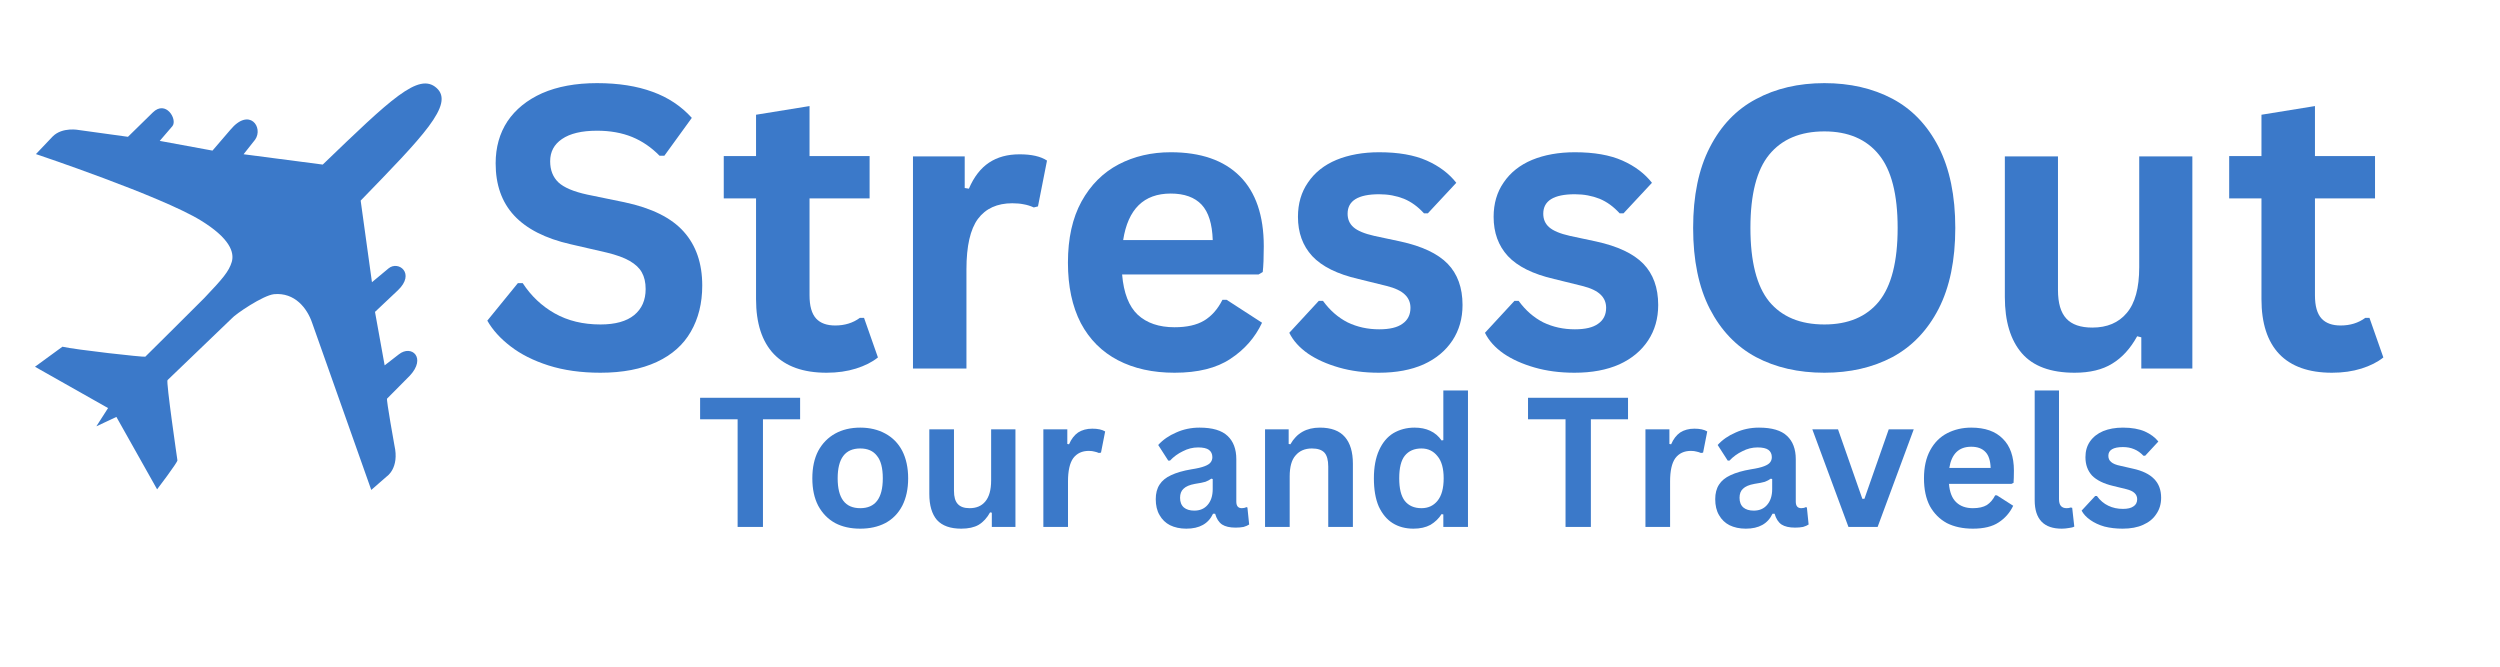 <svg xmlns="http://www.w3.org/2000/svg" xmlns:xlink="http://www.w3.org/1999/xlink" width="150" zoomAndPan="magnify" viewBox="0 0 112.5 30" height="40" preserveAspectRatio="xMidYMid meet" version="1.0"><defs><g/><clipPath id="672d060f89"><path d="M 1.574 3.23 L 20 3.23 L 20 22.145 L 1.574 22.145 Z M 1.574 3.23 " clip-rule="nonzero"/></clipPath></defs><g fill="#3b79c9" fill-opacity="1"><g transform="translate(21.413, 16.585)"><g><path d="M 5.609 0.188 C 4.734 0.188 3.953 0.078 3.266 -0.141 C 2.586 -0.359 2.02 -0.645 1.562 -1 C 1.102 -1.352 0.754 -1.738 0.516 -2.156 L 1.891 -3.844 L 2.109 -3.844 C 2.484 -3.27 2.961 -2.816 3.547 -2.484 C 4.141 -2.148 4.828 -1.984 5.609 -1.984 C 6.273 -1.984 6.781 -2.125 7.125 -2.406 C 7.469 -2.688 7.641 -3.078 7.641 -3.578 C 7.641 -3.879 7.582 -4.129 7.469 -4.328 C 7.363 -4.523 7.18 -4.695 6.922 -4.844 C 6.672 -4.988 6.328 -5.113 5.891 -5.219 L 4.266 -5.594 C 3.129 -5.852 2.281 -6.285 1.719 -6.891 C 1.164 -7.492 0.891 -8.273 0.891 -9.234 C 0.891 -9.953 1.066 -10.582 1.422 -11.125 C 1.785 -11.664 2.305 -12.086 2.984 -12.391 C 3.672 -12.691 4.492 -12.844 5.453 -12.844 C 6.422 -12.844 7.254 -12.711 7.953 -12.453 C 8.648 -12.203 9.238 -11.812 9.719 -11.281 L 8.484 -9.578 L 8.266 -9.578 C 7.898 -9.953 7.488 -10.234 7.031 -10.422 C 6.57 -10.609 6.047 -10.703 5.453 -10.703 C 4.766 -10.703 4.238 -10.578 3.875 -10.328 C 3.52 -10.086 3.344 -9.754 3.344 -9.328 C 3.344 -8.93 3.469 -8.613 3.719 -8.375 C 3.969 -8.145 4.398 -7.961 5.016 -7.828 L 6.688 -7.484 C 7.914 -7.223 8.805 -6.781 9.359 -6.156 C 9.91 -5.539 10.188 -4.734 10.188 -3.734 C 10.188 -2.941 10.016 -2.25 9.672 -1.656 C 9.336 -1.07 8.828 -0.617 8.141 -0.297 C 7.453 0.023 6.609 0.188 5.609 0.188 Z M 5.609 0.188 "/></g></g></g><g fill="#3b79c9" fill-opacity="1"><g transform="translate(32.288, 16.585)"><g><path d="M 6.594 -2.281 L 7.219 -0.5 C 6.957 -0.289 6.629 -0.125 6.234 0 C 5.836 0.125 5.395 0.188 4.906 0.188 C 3.863 0.188 3.07 -0.094 2.531 -0.656 C 2 -1.219 1.734 -2.039 1.734 -3.125 L 1.734 -7.656 L 0.281 -7.656 L 0.281 -9.562 L 1.734 -9.562 L 1.734 -11.422 L 4.141 -11.812 L 4.141 -9.562 L 6.844 -9.562 L 6.844 -7.656 L 4.141 -7.656 L 4.141 -3.297 C 4.141 -2.816 4.238 -2.469 4.438 -2.25 C 4.633 -2.039 4.922 -1.938 5.297 -1.938 C 5.723 -1.938 6.094 -2.051 6.406 -2.281 Z M 6.594 -2.281 "/></g></g></g><g fill="#3b79c9" fill-opacity="1"><g transform="translate(39.709, 16.585)"><g><path d="M 1.375 0 L 1.375 -9.547 L 3.703 -9.547 L 3.703 -8.125 L 3.891 -8.094 C 4.117 -8.625 4.422 -9.016 4.797 -9.266 C 5.172 -9.516 5.629 -9.641 6.172 -9.641 C 6.711 -9.641 7.125 -9.547 7.406 -9.359 L 7 -7.297 L 6.812 -7.25 C 6.656 -7.32 6.504 -7.367 6.359 -7.391 C 6.211 -7.422 6.039 -7.438 5.844 -7.438 C 5.164 -7.438 4.648 -7.203 4.297 -6.734 C 3.953 -6.266 3.781 -5.508 3.781 -4.469 L 3.781 0 Z M 1.375 0 "/></g></g></g><g fill="#3b79c9" fill-opacity="1"><g transform="translate(47.198, 16.585)"><g><path d="M 9.438 -4.234 L 3.297 -4.234 C 3.367 -3.398 3.602 -2.797 4 -2.422 C 4.406 -2.047 4.957 -1.859 5.656 -1.859 C 6.207 -1.859 6.648 -1.957 6.984 -2.156 C 7.328 -2.363 7.602 -2.676 7.812 -3.094 L 8 -3.094 L 9.594 -2.062 C 9.281 -1.395 8.805 -0.852 8.172 -0.438 C 7.547 -0.02 6.707 0.188 5.656 0.188 C 4.676 0.188 3.828 0 3.109 -0.375 C 2.391 -0.75 1.832 -1.305 1.438 -2.047 C 1.051 -2.797 0.859 -3.703 0.859 -4.766 C 0.859 -5.859 1.062 -6.773 1.469 -7.516 C 1.883 -8.266 2.441 -8.82 3.141 -9.188 C 3.836 -9.551 4.617 -9.734 5.484 -9.734 C 6.836 -9.734 7.875 -9.375 8.594 -8.656 C 9.312 -7.938 9.672 -6.883 9.672 -5.5 C 9.672 -5 9.656 -4.613 9.625 -4.344 Z M 7.375 -5.781 C 7.352 -6.508 7.188 -7.039 6.875 -7.375 C 6.562 -7.707 6.098 -7.875 5.484 -7.875 C 4.273 -7.875 3.562 -7.176 3.344 -5.781 Z M 7.375 -5.781 "/></g></g></g><g fill="#3b79c9" fill-opacity="1"><g transform="translate(57.58, 16.585)"><g><path d="M 4.469 0.188 C 3.812 0.188 3.211 0.109 2.672 -0.047 C 2.129 -0.203 1.664 -0.41 1.281 -0.672 C 0.895 -0.941 0.613 -1.254 0.438 -1.609 L 1.766 -3.047 L 1.953 -3.047 C 2.266 -2.617 2.633 -2.297 3.062 -2.078 C 3.5 -1.867 3.973 -1.766 4.484 -1.766 C 4.953 -1.766 5.301 -1.848 5.531 -2.016 C 5.77 -2.18 5.891 -2.422 5.891 -2.734 C 5.891 -2.973 5.805 -3.172 5.641 -3.328 C 5.473 -3.492 5.195 -3.625 4.812 -3.719 L 3.547 -4.031 C 2.598 -4.25 1.906 -4.594 1.469 -5.062 C 1.039 -5.531 0.828 -6.117 0.828 -6.828 C 0.828 -7.422 0.977 -7.938 1.281 -8.375 C 1.582 -8.82 2.008 -9.16 2.562 -9.391 C 3.113 -9.617 3.754 -9.734 4.484 -9.734 C 5.348 -9.734 6.062 -9.609 6.625 -9.359 C 7.188 -9.109 7.629 -8.773 7.953 -8.359 L 6.672 -6.984 L 6.5 -6.984 C 6.227 -7.285 5.926 -7.504 5.594 -7.641 C 5.258 -7.773 4.891 -7.844 4.484 -7.844 C 3.535 -7.844 3.062 -7.551 3.062 -6.969 C 3.062 -6.719 3.148 -6.516 3.328 -6.359 C 3.504 -6.203 3.816 -6.07 4.266 -5.969 L 5.438 -5.719 C 6.406 -5.508 7.113 -5.176 7.562 -4.719 C 8.008 -4.258 8.234 -3.641 8.234 -2.859 C 8.234 -2.254 8.082 -1.723 7.781 -1.266 C 7.477 -0.805 7.047 -0.445 6.484 -0.188 C 5.922 0.062 5.25 0.188 4.469 0.188 Z M 4.469 0.188 "/></g></g></g><g fill="#3b79c9" fill-opacity="1"><g transform="translate(66.385, 16.585)"><g><path d="M 4.469 0.188 C 3.812 0.188 3.211 0.109 2.672 -0.047 C 2.129 -0.203 1.664 -0.41 1.281 -0.672 C 0.895 -0.941 0.613 -1.254 0.438 -1.609 L 1.766 -3.047 L 1.953 -3.047 C 2.266 -2.617 2.633 -2.297 3.062 -2.078 C 3.5 -1.867 3.973 -1.766 4.484 -1.766 C 4.953 -1.766 5.301 -1.848 5.531 -2.016 C 5.77 -2.18 5.891 -2.422 5.891 -2.734 C 5.891 -2.973 5.805 -3.172 5.641 -3.328 C 5.473 -3.492 5.195 -3.625 4.812 -3.719 L 3.547 -4.031 C 2.598 -4.25 1.906 -4.594 1.469 -5.062 C 1.039 -5.531 0.828 -6.117 0.828 -6.828 C 0.828 -7.422 0.977 -7.938 1.281 -8.375 C 1.582 -8.82 2.008 -9.16 2.562 -9.391 C 3.113 -9.617 3.754 -9.734 4.484 -9.734 C 5.348 -9.734 6.062 -9.609 6.625 -9.359 C 7.188 -9.109 7.629 -8.773 7.953 -8.359 L 6.672 -6.984 L 6.5 -6.984 C 6.227 -7.285 5.926 -7.504 5.594 -7.641 C 5.258 -7.773 4.891 -7.844 4.484 -7.844 C 3.535 -7.844 3.062 -7.551 3.062 -6.969 C 3.062 -6.719 3.148 -6.516 3.328 -6.359 C 3.504 -6.203 3.816 -6.07 4.266 -5.969 L 5.438 -5.719 C 6.406 -5.508 7.113 -5.176 7.562 -4.719 C 8.008 -4.258 8.234 -3.641 8.234 -2.859 C 8.234 -2.254 8.082 -1.723 7.781 -1.266 C 7.477 -0.805 7.047 -0.445 6.484 -0.188 C 5.922 0.062 5.25 0.188 4.469 0.188 Z M 4.469 0.188 "/></g></g></g><g fill="#3b79c9" fill-opacity="1"><g transform="translate(75.191, 16.585)"><g><path d="M 6.906 0.188 C 5.738 0.188 4.711 -0.047 3.828 -0.516 C 2.941 -0.992 2.25 -1.719 1.75 -2.688 C 1.25 -3.664 1 -4.879 1 -6.328 C 1 -7.773 1.25 -8.984 1.75 -9.953 C 2.25 -10.93 2.941 -11.656 3.828 -12.125 C 4.711 -12.602 5.738 -12.844 6.906 -12.844 C 8.062 -12.844 9.082 -12.609 9.969 -12.141 C 10.852 -11.672 11.547 -10.945 12.047 -9.969 C 12.547 -8.988 12.797 -7.773 12.797 -6.328 C 12.797 -4.879 12.547 -3.664 12.047 -2.688 C 11.547 -1.719 10.852 -0.992 9.969 -0.516 C 9.082 -0.047 8.062 0.188 6.906 0.188 Z M 6.906 -1.984 C 7.977 -1.984 8.797 -2.328 9.359 -3.016 C 9.922 -3.711 10.203 -4.816 10.203 -6.328 C 10.203 -7.836 9.922 -8.938 9.359 -9.625 C 8.797 -10.32 7.977 -10.672 6.906 -10.672 C 5.82 -10.672 4.992 -10.32 4.422 -9.625 C 3.859 -8.938 3.578 -7.836 3.578 -6.328 C 3.578 -4.816 3.859 -3.711 4.422 -3.016 C 4.992 -2.328 5.82 -1.984 6.906 -1.984 Z M 6.906 -1.984 "/></g></g></g><g fill="#3b79c9" fill-opacity="1"><g transform="translate(88.984, 16.585)"><g><path d="M 4.375 0.188 C 3.301 0.188 2.508 -0.102 2 -0.688 C 1.488 -1.281 1.234 -2.125 1.234 -3.219 L 1.234 -9.547 L 3.625 -9.547 L 3.625 -3.531 C 3.625 -2.945 3.75 -2.52 4 -2.25 C 4.25 -1.977 4.641 -1.844 5.172 -1.844 C 5.836 -1.844 6.352 -2.062 6.719 -2.5 C 7.094 -2.938 7.281 -3.625 7.281 -4.562 L 7.281 -9.547 L 9.672 -9.547 L 9.672 0 L 7.375 0 L 7.375 -1.406 L 7.188 -1.453 C 6.883 -0.898 6.508 -0.488 6.062 -0.219 C 5.625 0.051 5.062 0.188 4.375 0.188 Z M 4.375 0.188 "/></g></g></g><g fill="#3b79c9" fill-opacity="1"><g transform="translate(100.032, 16.585)"><g><path d="M 6.594 -2.281 L 7.219 -0.5 C 6.957 -0.289 6.629 -0.125 6.234 0 C 5.836 0.125 5.395 0.188 4.906 0.188 C 3.863 0.188 3.07 -0.094 2.531 -0.656 C 2 -1.219 1.734 -2.039 1.734 -3.125 L 1.734 -7.656 L 0.281 -7.656 L 0.281 -9.562 L 1.734 -9.562 L 1.734 -11.422 L 4.141 -11.812 L 4.141 -9.562 L 6.844 -9.562 L 6.844 -7.656 L 4.141 -7.656 L 4.141 -3.297 C 4.141 -2.816 4.238 -2.469 4.438 -2.25 C 4.633 -2.039 4.922 -1.938 5.297 -1.938 C 5.723 -1.938 6.094 -2.051 6.406 -2.281 Z M 6.594 -2.281 "/></g></g></g><g clip-path="url(#672d060f89)"><path fill="#3b79c9" d="M 1.617 6.934 L 2.371 6.141 C 2.812 5.699 3.555 5.852 3.555 5.852 L 5.758 6.156 L 6.875 5.062 C 7.461 4.484 7.992 5.367 7.762 5.672 L 7.188 6.34 L 9.562 6.777 L 10.367 5.84 C 11.227 4.809 11.867 5.738 11.48 6.285 L 10.961 6.941 L 14.523 7.406 C 17.59 4.457 18.844 3.234 19.648 3.961 C 20.461 4.691 19.023 6.148 16.23 9.027 L 16.738 12.699 L 17.484 12.078 C 17.926 11.711 18.711 12.301 17.902 13.066 L 16.875 14.035 L 17.309 16.441 L 17.949 15.945 C 18.516 15.496 19.203 16.094 18.438 16.91 L 17.418 17.938 C 17.375 17.969 17.75 20.047 17.75 20.047 C 17.98 21.066 17.406 21.438 17.406 21.438 L 16.707 22.047 L 14.047 14.531 C 13.824 13.871 13.266 13.152 12.332 13.238 C 11.84 13.289 10.594 14.133 10.426 14.332 L 7.539 17.105 C 7.465 17.16 7.984 20.715 7.984 20.715 C 7.984 20.82 7.07 22.02 7.07 22.02 L 5.238 18.762 L 4.336 19.184 L 4.863 18.363 L 1.574 16.504 L 2.809 15.602 C 3.395 15.738 6.477 16.082 6.539 16.051 C 6.539 16.051 9.051 13.562 9.195 13.41 C 10.023 12.539 10.301 12.215 10.43 11.785 C 10.555 11.352 10.34 10.723 9.039 9.922 C 7.242 8.82 1.617 6.934 1.617 6.934 Z M 1.617 6.934 " fill-opacity="1" fill-rule="nonzero"/></g><g fill="#3b79c9" fill-opacity="1"><g transform="translate(31.349, 23.712)"><g><path d="M 4.656 -5.812 L 4.656 -4.844 L 2.984 -4.844 L 2.984 0 L 1.844 0 L 1.844 -4.844 L 0.156 -4.844 L 0.156 -5.812 Z M 4.656 -5.812 "/></g></g></g><g fill="#3b79c9" fill-opacity="1"><g transform="translate(36.164, 23.712)"><g><path d="M 2.547 0.078 C 2.117 0.078 1.742 -0.004 1.422 -0.172 C 1.098 -0.348 0.844 -0.609 0.656 -0.953 C 0.477 -1.297 0.391 -1.707 0.391 -2.188 C 0.391 -2.664 0.477 -3.078 0.656 -3.422 C 0.844 -3.766 1.098 -4.023 1.422 -4.203 C 1.742 -4.379 2.117 -4.469 2.547 -4.469 C 2.973 -4.469 3.348 -4.379 3.672 -4.203 C 4.004 -4.023 4.258 -3.766 4.438 -3.422 C 4.613 -3.078 4.703 -2.664 4.703 -2.188 C 4.703 -1.707 4.613 -1.297 4.438 -0.953 C 4.258 -0.609 4.004 -0.348 3.672 -0.172 C 3.348 -0.004 2.973 0.078 2.547 0.078 Z M 2.547 -0.844 C 3.223 -0.844 3.562 -1.289 3.562 -2.188 C 3.562 -2.656 3.473 -2.992 3.297 -3.203 C 3.129 -3.422 2.879 -3.531 2.547 -3.531 C 1.867 -3.531 1.531 -3.082 1.531 -2.188 C 1.531 -1.289 1.867 -0.844 2.547 -0.844 Z M 2.547 -0.844 "/></g></g></g><g fill="#3b79c9" fill-opacity="1"><g transform="translate(41.257, 23.712)"><g><path d="M 2 0.078 C 1.508 0.078 1.145 -0.051 0.906 -0.312 C 0.676 -0.582 0.562 -0.973 0.562 -1.484 L 0.562 -4.391 L 1.672 -4.391 L 1.672 -1.625 C 1.672 -1.352 1.727 -1.156 1.844 -1.031 C 1.957 -0.906 2.133 -0.844 2.375 -0.844 C 2.676 -0.844 2.91 -0.941 3.078 -1.141 C 3.254 -1.348 3.344 -1.664 3.344 -2.094 L 3.344 -4.391 L 4.438 -4.391 L 4.438 0 L 3.375 0 L 3.375 -0.641 L 3.297 -0.656 C 3.16 -0.406 2.988 -0.219 2.781 -0.094 C 2.582 0.02 2.32 0.078 2 0.078 Z M 2 0.078 "/></g></g></g><g fill="#3b79c9" fill-opacity="1"><g transform="translate(46.326, 23.712)"><g><path d="M 0.625 0 L 0.625 -4.391 L 1.703 -4.391 L 1.703 -3.734 L 1.781 -3.719 C 1.883 -3.957 2.02 -4.133 2.188 -4.25 C 2.363 -4.363 2.578 -4.422 2.828 -4.422 C 3.078 -4.422 3.27 -4.379 3.406 -4.297 L 3.219 -3.344 L 3.125 -3.328 C 3.051 -3.359 2.984 -3.379 2.922 -3.391 C 2.859 -3.41 2.773 -3.422 2.672 -3.422 C 2.367 -3.422 2.133 -3.312 1.969 -3.094 C 1.812 -2.875 1.734 -2.523 1.734 -2.047 L 1.734 0 Z M 0.625 0 "/></g></g></g><g fill="#3b79c9" fill-opacity="1"><g transform="translate(49.763, 23.712)"><g/></g></g><g fill="#3b79c9" fill-opacity="1"><g transform="translate(51.681, 23.712)"><g><path d="M 1.703 0.078 C 1.422 0.078 1.176 0.023 0.969 -0.078 C 0.77 -0.18 0.613 -0.332 0.5 -0.531 C 0.383 -0.727 0.328 -0.969 0.328 -1.25 C 0.328 -1.508 0.383 -1.727 0.5 -1.906 C 0.613 -2.082 0.785 -2.223 1.016 -2.328 C 1.254 -2.441 1.562 -2.531 1.938 -2.594 C 2.195 -2.633 2.395 -2.68 2.531 -2.734 C 2.664 -2.785 2.754 -2.844 2.797 -2.906 C 2.848 -2.969 2.875 -3.047 2.875 -3.141 C 2.875 -3.285 2.82 -3.395 2.719 -3.469 C 2.625 -3.539 2.461 -3.578 2.234 -3.578 C 1.992 -3.578 1.766 -3.52 1.547 -3.406 C 1.328 -3.301 1.133 -3.16 0.969 -2.984 L 0.891 -2.984 L 0.438 -3.688 C 0.656 -3.926 0.926 -4.113 1.25 -4.25 C 1.57 -4.395 1.922 -4.469 2.297 -4.469 C 2.879 -4.469 3.301 -4.344 3.562 -4.094 C 3.82 -3.852 3.953 -3.504 3.953 -3.047 L 3.953 -1.141 C 3.953 -0.941 4.035 -0.844 4.203 -0.844 C 4.273 -0.844 4.344 -0.859 4.406 -0.891 L 4.453 -0.875 L 4.531 -0.109 C 4.469 -0.066 4.383 -0.031 4.281 0 C 4.176 0.02 4.055 0.031 3.922 0.031 C 3.66 0.031 3.457 -0.016 3.312 -0.109 C 3.164 -0.211 3.062 -0.375 3 -0.594 L 2.906 -0.594 C 2.695 -0.145 2.297 0.078 1.703 0.078 Z M 2.062 -0.734 C 2.312 -0.734 2.508 -0.816 2.656 -0.984 C 2.812 -1.16 2.891 -1.398 2.891 -1.703 L 2.891 -2.156 L 2.828 -2.172 C 2.754 -2.117 2.664 -2.07 2.562 -2.031 C 2.457 -2 2.301 -1.969 2.094 -1.938 C 1.852 -1.895 1.68 -1.82 1.578 -1.719 C 1.473 -1.625 1.422 -1.488 1.422 -1.312 C 1.422 -1.125 1.477 -0.977 1.594 -0.875 C 1.707 -0.781 1.863 -0.734 2.062 -0.734 Z M 2.062 -0.734 "/></g></g></g><g fill="#3b79c9" fill-opacity="1"><g transform="translate(56.302, 23.712)"><g><path d="M 0.625 0 L 0.625 -4.391 L 1.688 -4.391 L 1.688 -3.734 L 1.766 -3.719 C 2.047 -4.219 2.488 -4.469 3.094 -4.469 C 3.602 -4.469 3.977 -4.328 4.219 -4.047 C 4.457 -3.773 4.578 -3.375 4.578 -2.844 L 4.578 0 L 3.469 0 L 3.469 -2.719 C 3.469 -3.008 3.41 -3.219 3.297 -3.344 C 3.18 -3.469 2.992 -3.531 2.734 -3.531 C 2.422 -3.531 2.176 -3.426 2 -3.219 C 1.82 -3.02 1.734 -2.703 1.734 -2.266 L 1.734 0 Z M 0.625 0 "/></g></g></g><g fill="#3b79c9" fill-opacity="1"><g transform="translate(61.434, 23.712)"><g><path d="M 2.172 0.078 C 1.816 0.078 1.504 -0.004 1.234 -0.172 C 0.973 -0.336 0.766 -0.586 0.609 -0.922 C 0.461 -1.266 0.391 -1.688 0.391 -2.188 C 0.391 -2.688 0.469 -3.109 0.625 -3.453 C 0.781 -3.797 0.992 -4.051 1.266 -4.219 C 1.547 -4.383 1.863 -4.469 2.219 -4.469 C 2.488 -4.469 2.723 -4.422 2.922 -4.328 C 3.129 -4.234 3.301 -4.086 3.438 -3.891 L 3.516 -3.906 L 3.516 -6.141 L 4.625 -6.141 L 4.625 0 L 3.516 0 L 3.516 -0.562 L 3.438 -0.578 C 3.312 -0.379 3.145 -0.219 2.938 -0.094 C 2.727 0.02 2.473 0.078 2.172 0.078 Z M 2.531 -0.844 C 2.832 -0.844 3.07 -0.953 3.25 -1.172 C 3.438 -1.398 3.531 -1.738 3.531 -2.188 C 3.531 -2.633 3.438 -2.969 3.25 -3.188 C 3.07 -3.414 2.832 -3.531 2.531 -3.531 C 2.207 -3.531 1.957 -3.422 1.781 -3.203 C 1.613 -2.992 1.531 -2.656 1.531 -2.188 C 1.531 -1.727 1.613 -1.391 1.781 -1.172 C 1.957 -0.953 2.207 -0.844 2.531 -0.844 Z M 2.531 -0.844 "/></g></g></g><g fill="#3b79c9" fill-opacity="1"><g transform="translate(66.686, 23.712)"><g/></g></g><g fill="#3b79c9" fill-opacity="1"><g transform="translate(68.605, 23.712)"><g><path d="M 4.656 -5.812 L 4.656 -4.844 L 2.984 -4.844 L 2.984 0 L 1.844 0 L 1.844 -4.844 L 0.156 -4.844 L 0.156 -5.812 Z M 4.656 -5.812 "/></g></g></g><g fill="#3b79c9" fill-opacity="1"><g transform="translate(73.42, 23.712)"><g><path d="M 0.625 0 L 0.625 -4.391 L 1.703 -4.391 L 1.703 -3.734 L 1.781 -3.719 C 1.883 -3.957 2.02 -4.133 2.188 -4.25 C 2.363 -4.363 2.578 -4.422 2.828 -4.422 C 3.078 -4.422 3.27 -4.379 3.406 -4.297 L 3.219 -3.344 L 3.125 -3.328 C 3.051 -3.359 2.984 -3.379 2.922 -3.391 C 2.859 -3.41 2.773 -3.422 2.672 -3.422 C 2.367 -3.422 2.133 -3.312 1.969 -3.094 C 1.812 -2.875 1.734 -2.523 1.734 -2.047 L 1.734 0 Z M 0.625 0 "/></g></g></g><g fill="#3b79c9" fill-opacity="1"><g transform="translate(76.857, 23.712)"><g><path d="M 1.703 0.078 C 1.422 0.078 1.176 0.023 0.969 -0.078 C 0.77 -0.18 0.613 -0.332 0.5 -0.531 C 0.383 -0.727 0.328 -0.969 0.328 -1.25 C 0.328 -1.508 0.383 -1.727 0.5 -1.906 C 0.613 -2.082 0.785 -2.223 1.016 -2.328 C 1.254 -2.441 1.562 -2.531 1.938 -2.594 C 2.195 -2.633 2.395 -2.68 2.531 -2.734 C 2.664 -2.785 2.754 -2.844 2.797 -2.906 C 2.848 -2.969 2.875 -3.047 2.875 -3.141 C 2.875 -3.285 2.82 -3.395 2.719 -3.469 C 2.625 -3.539 2.461 -3.578 2.234 -3.578 C 1.992 -3.578 1.766 -3.52 1.547 -3.406 C 1.328 -3.301 1.133 -3.16 0.969 -2.984 L 0.891 -2.984 L 0.438 -3.688 C 0.656 -3.926 0.926 -4.113 1.25 -4.25 C 1.57 -4.395 1.922 -4.469 2.297 -4.469 C 2.879 -4.469 3.301 -4.344 3.562 -4.094 C 3.82 -3.852 3.953 -3.504 3.953 -3.047 L 3.953 -1.141 C 3.953 -0.941 4.035 -0.844 4.203 -0.844 C 4.273 -0.844 4.344 -0.859 4.406 -0.891 L 4.453 -0.875 L 4.531 -0.109 C 4.469 -0.066 4.383 -0.031 4.281 0 C 4.176 0.02 4.055 0.031 3.922 0.031 C 3.66 0.031 3.457 -0.016 3.312 -0.109 C 3.164 -0.211 3.062 -0.375 3 -0.594 L 2.906 -0.594 C 2.695 -0.145 2.297 0.078 1.703 0.078 Z M 2.062 -0.734 C 2.312 -0.734 2.508 -0.816 2.656 -0.984 C 2.812 -1.16 2.891 -1.398 2.891 -1.703 L 2.891 -2.156 L 2.828 -2.172 C 2.754 -2.117 2.664 -2.07 2.562 -2.031 C 2.457 -2 2.301 -1.969 2.094 -1.938 C 1.852 -1.895 1.68 -1.82 1.578 -1.719 C 1.473 -1.625 1.422 -1.488 1.422 -1.312 C 1.422 -1.125 1.477 -0.977 1.594 -0.875 C 1.707 -0.781 1.863 -0.734 2.062 -0.734 Z M 2.062 -0.734 "/></g></g></g><g fill="#3b79c9" fill-opacity="1"><g transform="translate(81.477, 23.712)"><g><path d="M 3.016 0 L 1.703 0 L 0.078 -4.391 L 1.234 -4.391 L 2.328 -1.266 L 2.422 -1.266 L 3.516 -4.391 L 4.641 -4.391 Z M 3.016 0 "/></g></g></g><g fill="#3b79c9" fill-opacity="1"><g transform="translate(86.188, 23.712)"><g><path d="M 4.328 -1.938 L 1.516 -1.938 C 1.547 -1.562 1.656 -1.285 1.844 -1.109 C 2.031 -0.93 2.281 -0.844 2.594 -0.844 C 2.852 -0.844 3.062 -0.891 3.219 -0.984 C 3.375 -1.086 3.5 -1.234 3.594 -1.422 L 3.672 -1.422 L 4.406 -0.953 C 4.258 -0.641 4.039 -0.391 3.75 -0.203 C 3.469 -0.016 3.082 0.078 2.594 0.078 C 2.145 0.078 1.754 -0.004 1.422 -0.172 C 1.098 -0.348 0.844 -0.602 0.656 -0.938 C 0.477 -1.281 0.391 -1.695 0.391 -2.188 C 0.391 -2.688 0.484 -3.109 0.672 -3.453 C 0.859 -3.797 1.113 -4.051 1.438 -4.219 C 1.758 -4.383 2.117 -4.469 2.516 -4.469 C 3.141 -4.469 3.613 -4.301 3.938 -3.969 C 4.27 -3.645 4.438 -3.164 4.438 -2.531 C 4.438 -2.301 4.43 -2.117 4.422 -1.984 Z M 3.391 -2.656 C 3.379 -2.988 3.301 -3.227 3.156 -3.375 C 3.008 -3.531 2.797 -3.609 2.516 -3.609 C 1.961 -3.609 1.633 -3.289 1.531 -2.656 Z M 3.391 -2.656 "/></g></g></g><g fill="#3b79c9" fill-opacity="1"><g transform="translate(90.952, 23.712)"><g><path d="M 1.828 0.078 C 1.43 0.078 1.129 -0.023 0.922 -0.234 C 0.711 -0.453 0.609 -0.773 0.609 -1.203 L 0.609 -6.141 L 1.703 -6.141 L 1.703 -1.25 C 1.703 -0.977 1.816 -0.844 2.047 -0.844 C 2.109 -0.844 2.172 -0.852 2.234 -0.875 L 2.297 -0.859 L 2.391 -0.016 C 2.336 0.016 2.258 0.035 2.156 0.047 C 2.051 0.066 1.941 0.078 1.828 0.078 Z M 1.828 0.078 "/></g></g></g><g fill="#3b79c9" fill-opacity="1"><g transform="translate(93.47, 23.712)"><g><path d="M 2.047 0.078 C 1.754 0.078 1.484 0.047 1.234 -0.016 C 0.984 -0.086 0.77 -0.188 0.594 -0.312 C 0.414 -0.438 0.285 -0.578 0.203 -0.734 L 0.812 -1.391 L 0.891 -1.391 C 1.035 -1.191 1.207 -1.047 1.406 -0.953 C 1.602 -0.859 1.82 -0.812 2.062 -0.812 C 2.27 -0.812 2.426 -0.848 2.531 -0.922 C 2.645 -0.992 2.703 -1.102 2.703 -1.25 C 2.703 -1.363 2.66 -1.457 2.578 -1.531 C 2.504 -1.602 2.379 -1.66 2.203 -1.703 L 1.625 -1.844 C 1.195 -1.945 0.879 -2.102 0.672 -2.312 C 0.473 -2.531 0.375 -2.805 0.375 -3.141 C 0.375 -3.41 0.441 -3.645 0.578 -3.844 C 0.723 -4.051 0.922 -4.207 1.172 -4.312 C 1.422 -4.414 1.719 -4.469 2.062 -4.469 C 2.457 -4.469 2.785 -4.41 3.047 -4.297 C 3.305 -4.18 3.508 -4.031 3.656 -3.844 L 3.062 -3.203 L 2.984 -3.203 C 2.859 -3.336 2.719 -3.438 2.562 -3.5 C 2.414 -3.562 2.25 -3.594 2.062 -3.594 C 1.625 -3.594 1.406 -3.461 1.406 -3.203 C 1.406 -3.086 1.445 -2.992 1.531 -2.922 C 1.613 -2.848 1.754 -2.789 1.953 -2.75 L 2.5 -2.625 C 2.938 -2.531 3.258 -2.375 3.469 -2.156 C 3.676 -1.945 3.781 -1.664 3.781 -1.312 C 3.781 -1.031 3.707 -0.785 3.562 -0.578 C 3.426 -0.367 3.227 -0.207 2.969 -0.094 C 2.719 0.02 2.41 0.078 2.047 0.078 Z M 2.047 0.078 "/></g></g></g></svg>
